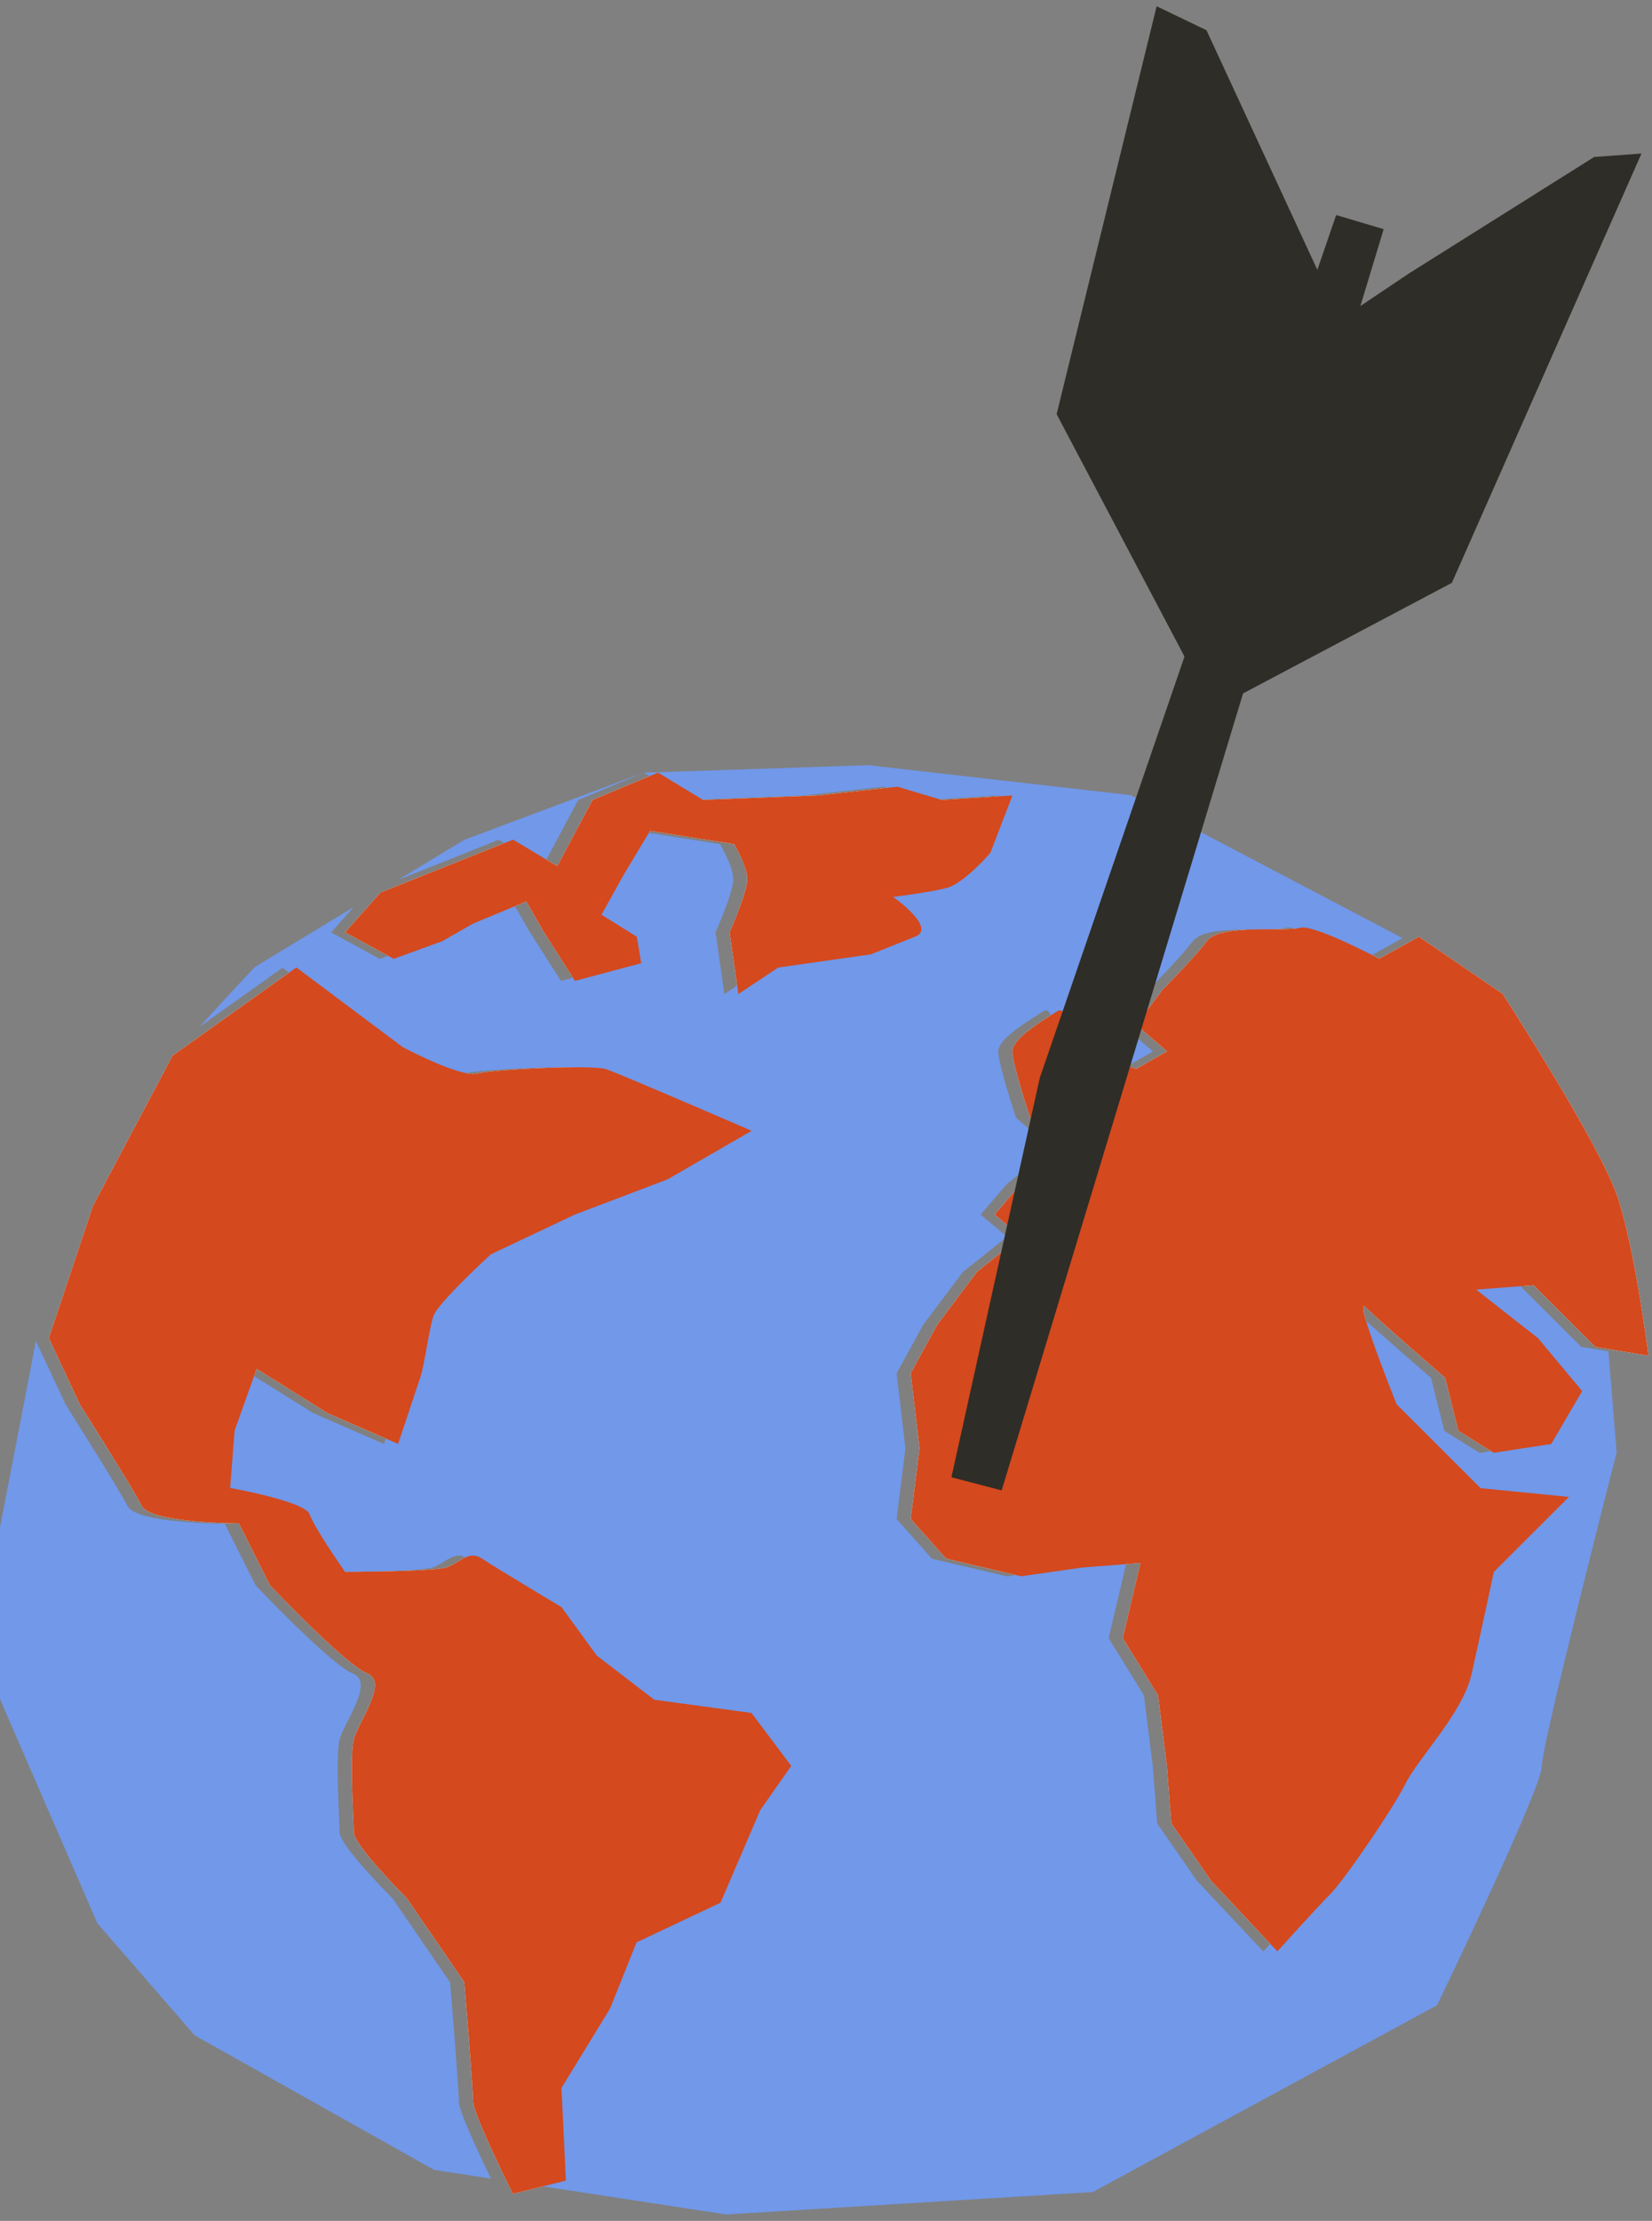 <svg
  width='131'
  height='176'
  viewBox='0 0 131 176'
  fill='none'
  xmlns='http://www.w3.org/2000/svg'
>
  <rect x="0" y="0" width="131" height="176" fill="#808080" stroke="none"/>
  <path
    d='M23.518 76.684L31.928 82.977C31.928 82.977 36.485 85.427 37.882 85.075C39.279 84.723 46.99 84.378 48.041 84.723C49.093 85.068 59.604 89.615 59.604 89.615L52.944 93.459L45.586 96.253L38.927 99.4C38.927 99.4 34.722 103.243 34.369 104.292C34.017 105.341 33.671 108.136 33.318 109.184C32.965 110.233 31.568 114.429 31.568 114.429L25.96 111.979L20.351 108.481L18.602 113.373L18.249 117.92C18.249 117.92 24.203 118.969 24.556 120.018C24.909 121.067 27.357 124.565 27.357 124.565C27.357 124.565 34.363 124.565 35.414 124.213C36.465 123.861 37.164 122.813 38.215 123.516C39.266 124.22 44.522 127.36 44.522 127.36L47.323 131.203L51.88 134.701L59.591 135.75L62.744 139.946L60.289 143.444L57.136 150.786L50.476 153.932L48.374 159.176L44.522 165.469L44.874 172.811L40.67 173.86C40.67 173.86 37.516 167.567 37.516 166.518C37.516 165.469 36.818 157.079 36.818 157.079L32.26 150.434C32.26 150.434 28.056 146.239 28.056 145.19C28.056 144.141 27.703 139.249 28.056 137.848C28.408 136.447 30.857 133.301 29.107 132.604C27.357 131.907 21.396 125.614 21.396 125.614L18.941 120.722C18.941 120.722 11.935 120.722 11.23 119.321C10.532 117.92 6.327 111.282 6.327 111.282L3.872 106.038L7.378 95.55L13.685 83.661L23.498 76.671L23.518 76.684ZM27.37 73.889L31.222 75.987L35.075 74.586L37.529 73.186L41.734 71.44L43.138 73.889L45.593 77.733L50.849 76.332L50.496 74.235L47.695 72.489L49.445 69.342L51.547 65.844L58.207 66.893C58.207 66.893 59.258 68.639 59.258 69.688C59.258 70.736 57.855 73.883 57.855 73.883L58.553 78.775L61.707 76.677L69.065 75.629L72.571 74.228C74.321 73.531 70.821 71.082 70.821 71.082C70.821 71.082 73.622 70.73 75.026 70.385C76.43 70.039 78.532 67.59 78.532 67.59L80.282 63.043L74.673 63.395L71.167 62.346L64.86 63.043L55.752 63.395L52.179 61.23L46.99 63.395L44.189 68.639L40.683 66.541L30.171 70.736L27.37 73.883V73.889ZM112.522 74.235L109.369 75.98C109.369 75.98 104.113 73.186 103.062 73.531C102.011 73.876 96.755 73.179 95.704 74.58C94.652 75.98 92.197 78.423 92.197 78.423L90.095 81.218L92.55 83.316L90.095 84.716L84.487 82.619C84.487 82.619 84.839 79.472 83.788 80.169C82.737 80.866 80.282 82.267 80.282 83.316C80.282 84.364 81.686 88.56 81.686 88.56L84.487 91.009L80.98 93.804L78.878 96.253L80.98 97.999L77.474 100.794L74.321 104.989L72.218 108.833L72.917 114.774L72.218 120.37L75.019 123.516L80.974 124.917L85.877 124.22L90.434 123.868L89.031 129.809L91.831 134.356L92.53 139.952L92.883 144.499L96.036 149.046L101.292 154.642C101.292 154.642 104.446 151.144 105.497 150.095C106.548 149.046 110.4 143.451 111.451 141.353C112.502 139.255 116.009 135.757 116.707 132.61C117.406 129.464 118.457 124.572 118.457 124.572L124.411 118.63L117.406 117.933L110.746 111.289C110.746 111.289 107.24 102.546 108.291 103.595C109.342 104.644 114.598 109.191 114.598 109.191L115.649 113.386L118.45 115.132L123.007 114.435L125.462 110.24L121.956 106.045L117.053 102.201L121.61 101.849L126.514 106.742L130.718 107.439C130.718 107.439 129.667 99.048 128.263 94.853C126.86 90.657 119.155 78.768 119.155 78.768L112.496 74.221L112.522 74.235Z'
    fill='white'
  />
  <path
    d='M36.392 166.544C36.392 165.495 35.693 157.104 35.693 157.104L31.136 150.459C31.136 150.459 26.931 146.264 26.931 145.215C26.931 144.166 26.579 139.274 26.931 137.873C27.284 136.473 29.732 133.326 27.983 132.629C26.233 131.932 20.272 125.639 20.272 125.639L17.817 120.747C17.817 120.747 10.811 120.747 10.106 119.346C9.407 117.946 5.203 111.308 5.203 111.308L2.847 106.276L0 121.039V134.654L7.718 152.418L15.435 161.299L34.423 171.96L38.934 172.651C38.015 170.765 36.385 167.294 36.385 166.544H36.392Z'
    fill='#7198E9'
  />
  <path
    d='M31.582 69.727L39.545 66.548L43.051 68.645L45.852 63.401L51.042 61.23L36.804 66.561L31.582 69.727Z'
    fill='#7198E9'
  />
  <path
    d='M125.396 106.751L120.493 101.858L115.935 102.21L120.838 106.054L124.345 110.249L121.89 114.444L117.332 115.141L114.531 113.395L113.48 109.2C113.48 109.2 108.224 104.653 107.173 103.604C106.122 102.555 109.628 111.298 109.628 111.298L116.288 117.943L123.293 118.64L117.339 124.581C117.339 124.581 116.288 129.473 115.589 132.619C114.891 135.766 111.385 139.264 110.333 141.362C109.282 143.46 105.43 149.056 104.379 150.104C103.328 151.153 100.174 154.651 100.174 154.651L94.918 149.056L91.765 144.508L91.412 139.961L90.714 134.365L87.913 129.818L89.316 123.877L84.759 124.229L79.856 124.926L73.901 123.525L71.1 120.379L71.799 114.783L71.1 108.842L73.203 104.998L76.356 100.803L79.862 98.008L77.76 96.262L79.862 93.813L83.369 91.018L80.568 88.569C80.568 88.569 79.164 84.374 79.164 83.325C79.164 82.276 81.619 80.875 82.67 80.178C83.721 79.481 83.369 82.628 83.369 82.628L88.977 84.725L91.432 83.325L88.977 81.227L91.079 78.432C91.079 78.432 93.534 75.983 94.586 74.589C95.637 73.188 100.893 73.892 101.944 73.54C102.995 73.188 108.251 75.99 108.251 75.99L111.218 74.343L89.642 63.012L68.872 60.642L51.068 61.233L54.641 63.397L63.749 63.045L70.056 62.348L73.562 63.397L79.171 63.045L77.421 67.592C77.421 67.592 75.319 70.042 73.915 70.387C72.511 70.739 69.71 71.084 69.71 71.084C69.71 71.084 73.216 73.533 71.46 74.23C69.71 74.927 67.954 75.631 67.954 75.631L60.595 76.68L57.442 78.778L56.743 73.885C56.743 73.885 58.147 70.739 58.147 69.69C58.147 68.641 57.096 66.895 57.096 66.895L50.436 65.846L48.334 69.345L46.584 72.491L49.385 74.237L49.738 76.335L44.482 77.735L42.027 73.892L40.623 71.442L36.418 73.188L33.963 74.589L30.111 75.99L26.259 73.892L28.042 71.887L20.212 76.633C20.212 76.633 18.136 78.824 15.814 81.386L22.4 76.693L30.81 82.986C30.81 82.986 35.367 85.436 36.764 85.084C38.168 84.732 45.872 84.387 46.923 84.732C47.975 85.077 58.486 89.624 58.486 89.624L51.827 93.468L44.468 96.262L37.809 99.409C37.809 99.409 33.604 103.252 33.252 104.301C32.899 105.35 32.553 108.145 32.2 109.193C31.848 110.242 30.451 114.438 30.451 114.438L24.842 111.988L19.234 108.49L17.484 113.382L17.131 117.929C17.131 117.929 23.086 118.978 23.438 120.027C23.791 121.076 26.239 124.574 26.239 124.574C26.239 124.574 33.245 124.574 34.296 124.222C35.347 123.87 36.046 122.822 37.097 123.525C38.148 124.222 43.404 127.369 43.404 127.369L46.205 131.212L50.762 134.71L58.473 135.759L61.627 139.955L59.172 143.453L56.018 150.795L49.358 153.941L47.256 159.185L43.404 165.478L43.757 172.82L42.379 173.165L57.575 175.495L86.655 173.716L113.953 158.913C113.953 158.913 122.262 141.74 122.262 139.968C122.262 138.196 128.197 115.101 128.197 115.101L127.545 107.096L125.409 106.737L125.396 106.751Z'
    fill='#7198E9'
  />
  <g style='mix-blend-mode:multiply'>
    <path
      d='M23.518 76.684L31.928 82.977C31.928 82.977 36.485 85.427 37.882 85.075C39.279 84.723 46.99 84.378 48.041 84.723C49.093 85.068 59.604 89.615 59.604 89.615L52.944 93.459L45.586 96.253L38.927 99.4C38.927 99.4 34.722 103.243 34.369 104.292C34.017 105.341 33.671 108.136 33.318 109.184C32.965 110.233 31.568 114.429 31.568 114.429L25.96 111.979L20.351 108.481L18.602 113.373L18.249 117.92C18.249 117.92 24.203 118.969 24.556 120.018C24.909 121.067 27.357 124.565 27.357 124.565C27.357 124.565 34.363 124.565 35.414 124.213C36.465 123.861 37.164 122.813 38.215 123.516C39.266 124.22 44.522 127.36 44.522 127.36L47.323 131.203L51.88 134.701L59.591 135.75L62.744 139.946L60.289 143.444L57.136 150.786L50.476 153.932L48.374 159.176L44.522 165.469L44.874 172.811L40.67 173.86C40.67 173.86 37.516 167.567 37.516 166.518C37.516 165.469 36.818 157.079 36.818 157.079L32.26 150.434C32.26 150.434 28.056 146.239 28.056 145.19C28.056 144.141 27.703 139.249 28.056 137.848C28.408 136.447 30.857 133.301 29.107 132.604C27.357 131.907 21.396 125.614 21.396 125.614L18.941 120.722C18.941 120.722 11.935 120.722 11.23 119.321C10.532 117.92 6.327 111.282 6.327 111.282L3.872 106.038L7.378 95.55L13.685 83.661L23.498 76.671L23.518 76.684ZM27.37 73.889L31.222 75.987L35.075 74.586L37.529 73.186L41.734 71.44L43.138 73.889L45.593 77.733L50.849 76.332L50.496 74.235L47.695 72.489L49.445 69.342L51.547 65.844L58.207 66.893C58.207 66.893 59.258 68.639 59.258 69.688C59.258 70.736 57.855 73.883 57.855 73.883L58.553 78.775L61.707 76.677L69.065 75.629L72.571 74.228C74.321 73.531 70.821 71.082 70.821 71.082C70.821 71.082 73.622 70.73 75.026 70.385C76.43 70.039 78.532 67.59 78.532 67.59L80.282 63.043L74.673 63.395L71.167 62.346L64.86 63.043L55.752 63.395L52.179 61.23L46.99 63.395L44.189 68.639L40.683 66.541L30.171 70.736L27.37 73.883V73.889ZM112.522 74.235L109.369 75.98C109.369 75.98 104.113 73.186 103.062 73.531C102.011 73.876 96.755 73.179 95.704 74.58C94.652 75.98 92.197 78.423 92.197 78.423L90.095 81.218L92.55 83.316L90.095 84.716L84.487 82.619C84.487 82.619 84.839 79.472 83.788 80.169C82.737 80.866 80.282 82.267 80.282 83.316C80.282 84.364 81.686 88.56 81.686 88.56L84.487 91.009L80.98 93.804L78.878 96.253L80.98 97.999L77.474 100.794L74.321 104.989L72.218 108.833L72.917 114.774L72.218 120.37L75.019 123.516L80.974 124.917L85.877 124.22L90.434 123.868L89.031 129.809L91.831 134.356L92.53 139.952L92.883 144.499L96.036 149.046L101.292 154.642C101.292 154.642 104.446 151.144 105.497 150.095C106.548 149.046 110.4 143.451 111.451 141.353C112.502 139.255 116.009 135.757 116.707 132.61C117.406 129.464 118.457 124.572 118.457 124.572L124.411 118.63L117.406 117.933L110.746 111.289C110.746 111.289 107.24 102.546 108.291 103.595C109.342 104.644 114.598 109.191 114.598 109.191L115.649 113.386L118.45 115.132L123.007 114.435L125.462 110.24L121.956 106.045L117.053 102.201L121.61 101.849L126.514 106.742L130.718 107.439C130.718 107.439 129.667 99.048 128.263 94.853C126.86 90.657 119.155 78.768 119.155 78.768L112.496 74.221L112.522 74.235Z'
      fill='#D4491D'
    />
  </g>
  <path
    d='M79.43 118.113L109.722 18.162L105.956 17.041L82.451 85.427L75.445 117.071L79.43 118.113Z'
    fill='#2F2D27'
  />
  <g style='mix-blend-mode:multiply'>
    <path
      d='M98.398 55.044L115.13 46.189L130.166 12.168L126.414 12.441L111.73 21.668L107.326 24.622L98.398 55.044Z'
      fill='#2F2D27'
    />
  </g>
  <g style='mix-blend-mode:multiply'>
    <path
      d='M94.746 53.58L83.788 32.823L91.719 0.495L95.671 2.394L104.958 22.454L94.746 53.58Z'
      fill='#2F2D27'
    />
  </g>
</svg>
